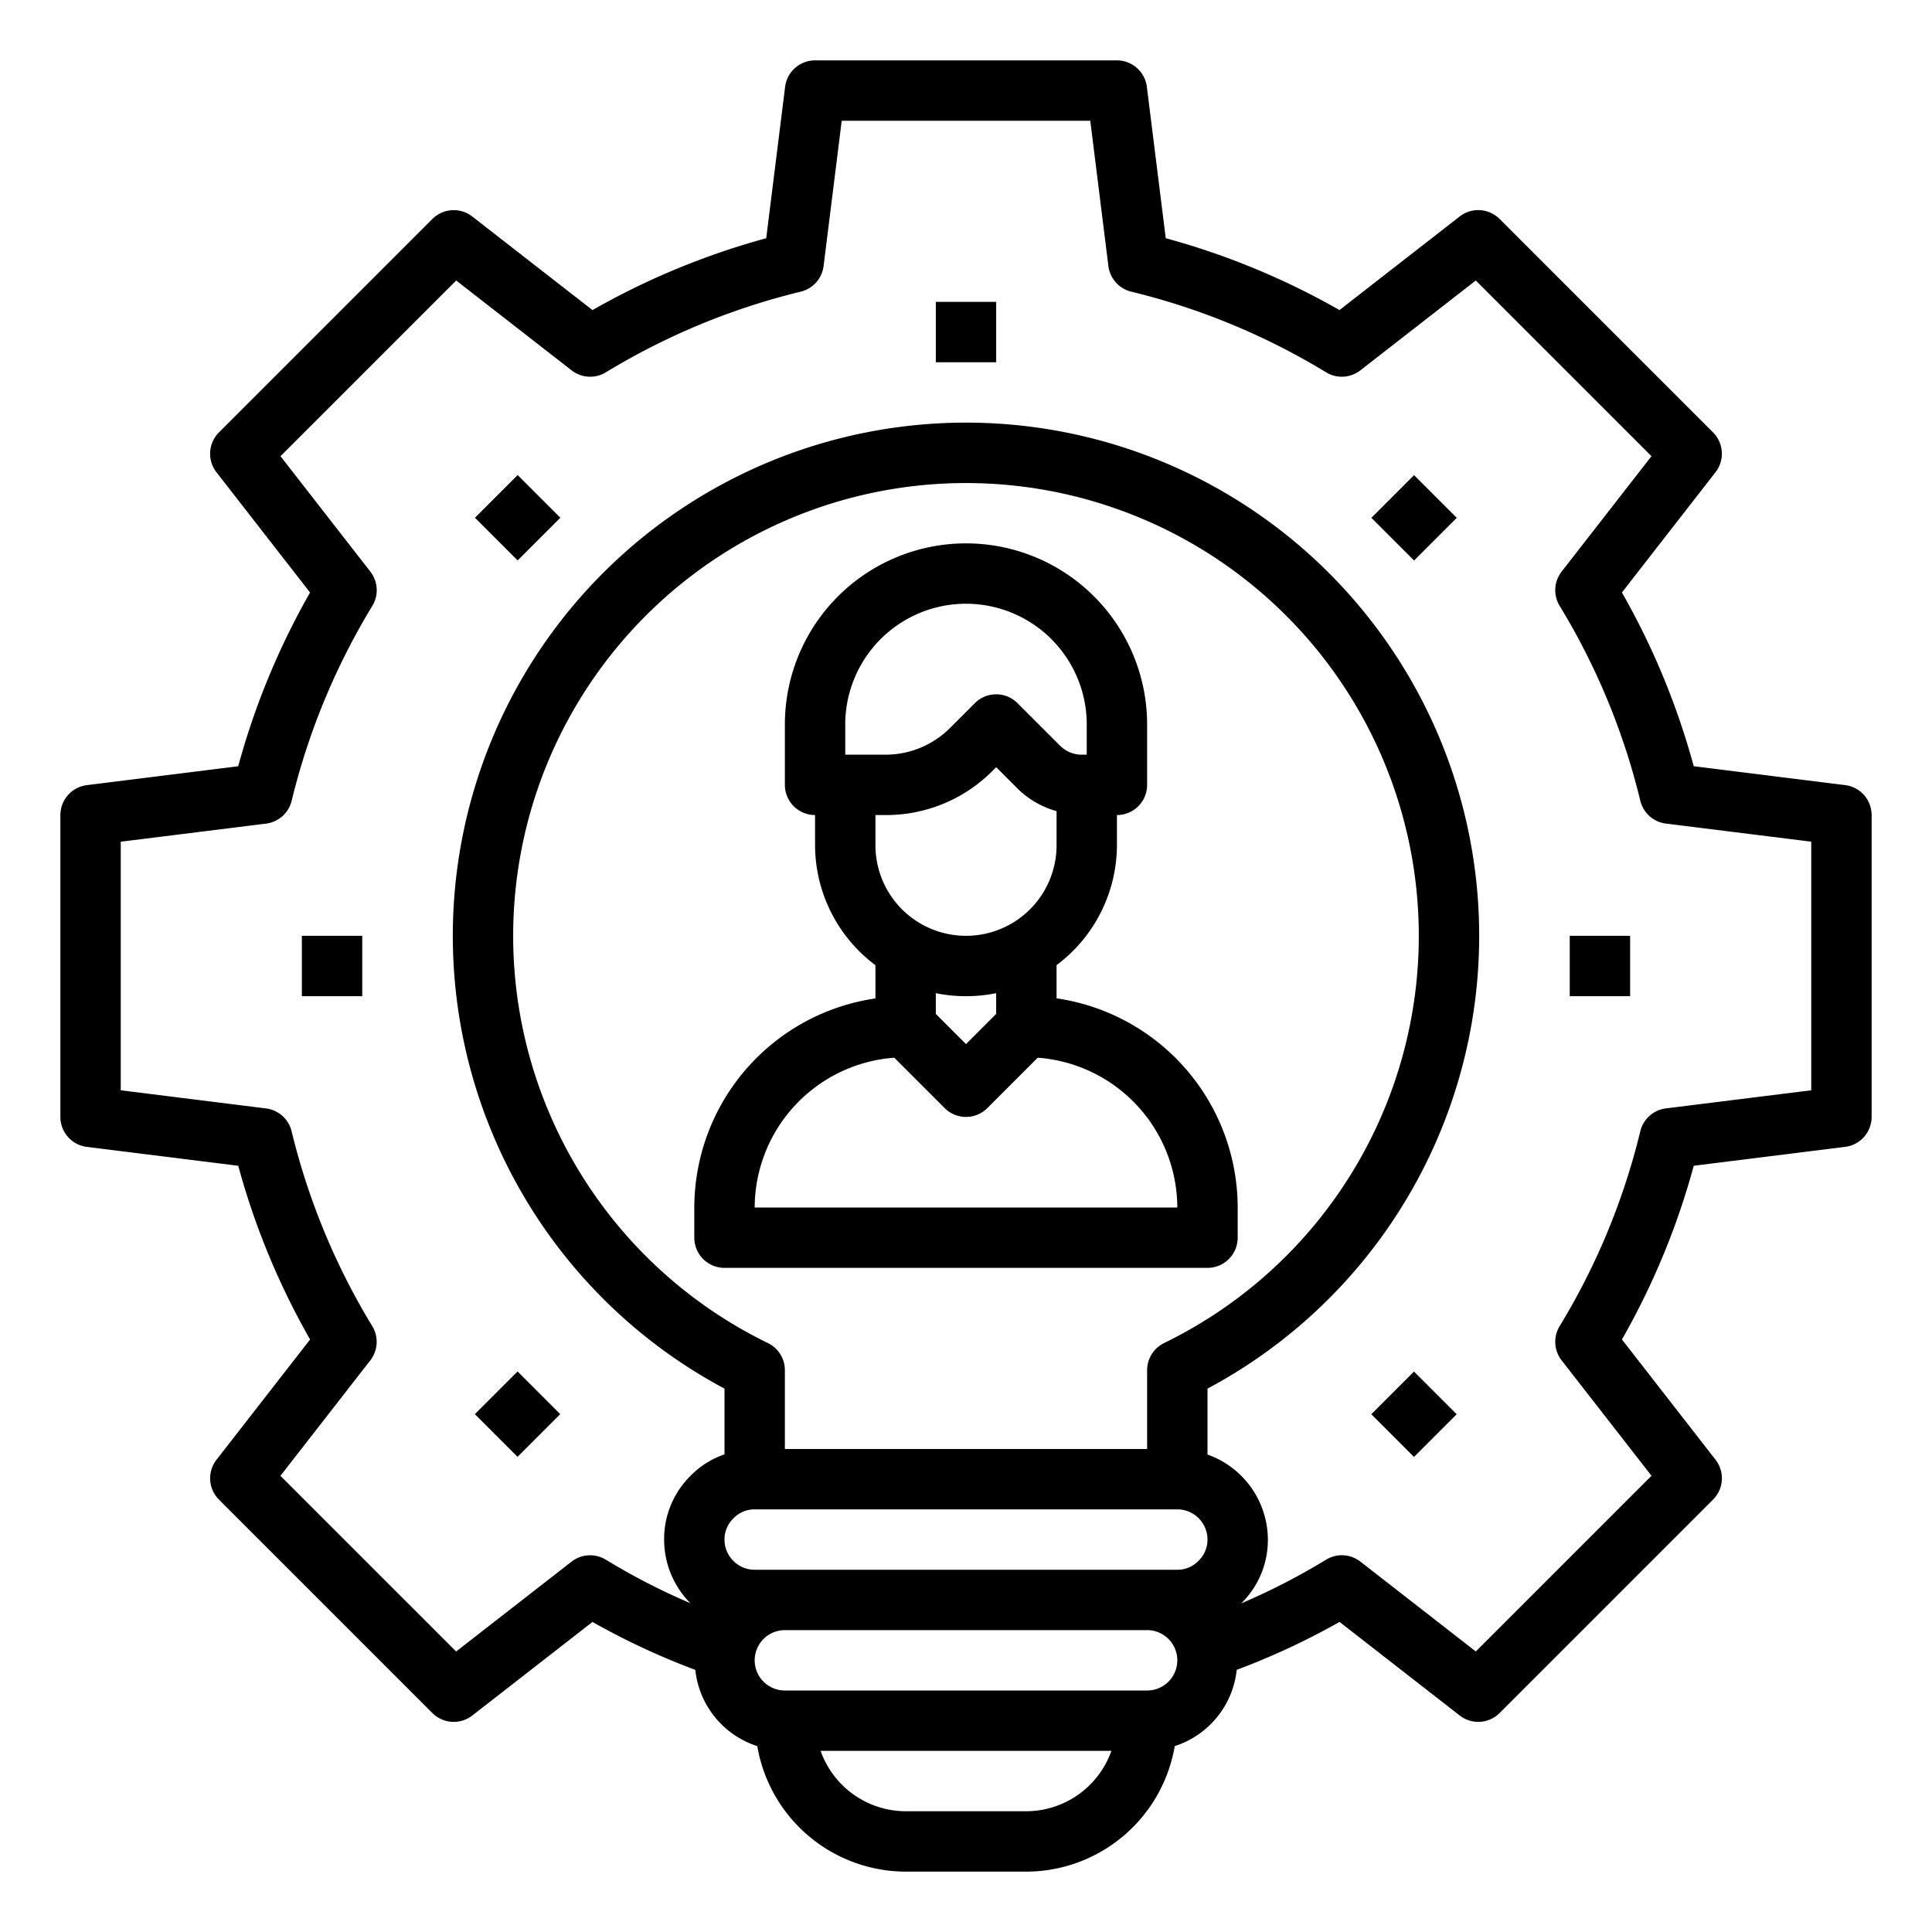 <svg height="512" viewBox="0 0 64 64" width="512" xmlns="http://www.w3.org/2000/svg"><path d="m61.124 26.008-5.017-.626a24.643 24.643 0 0 0 -2.379-5.755l3.1-3.983a1 1 0 0 0 -.082-1.321l-7.07-7.07a1 1 0 0 0 -1.322-.082l-3.982 3.1a24.735 24.735 0 0 0 -5.755-2.38l-.626-5.016a1 1 0 0 0 -.991-.875h-10a1 1 0 0 0 -.992.876l-.626 5.016a24.717 24.717 0 0 0 -5.755 2.38l-3.983-3.1a1 1 0 0 0 -1.321.082l-7.07 7.07a1 1 0 0 0 -.082 1.321l3.1 3.983a24.717 24.717 0 0 0 -2.38 5.755l-5.016.626a1 1 0 0 0 -.875.991v10a1 1 0 0 0 .876.992l5.016.626a24.717 24.717 0 0 0 2.38 5.755l-3.1 3.983a1 1 0 0 0 .082 1.321l7.07 7.07a1 1 0 0 0 1.321.082l3.982-3.1a24.006 24.006 0 0 0 3.406 1.588 2.986 2.986 0 0 0 2.053 2.526 5 5 0 0 0 4.914 4.157h4a5 5 0 0 0 4.915-4.158 2.986 2.986 0 0 0 2.053-2.526 24.058 24.058 0 0 0 3.406-1.588l3.981 3.1a1 1 0 0 0 1.322-.082l7.07-7.07a1 1 0 0 0 .082-1.321l-3.1-3.983a24.643 24.643 0 0 0 2.379-5.755l5.017-.626a1 1 0 0 0 .875-.991v-10a1 1 0 0 0 -.876-.992zm-36.124 25.992a1 1 0 0 1 -1-1 .974.974 0 0 1 .306-.712.957.957 0 0 1 .694-.288h14a1 1 0 0 1 1 1 .978.978 0 0 1 -.306.712.957.957 0 0 1 -.694.288zm13.562-7.509a1 1 0 0 0 -.562.9v2.609h-12v-2.61a1 1 0 0 0 -.563-.9 15 15 0 1 1 13.125 0zm-4.562 15.509h-4a3 3 0 0 1 -2.816-2h9.632a3 3 0 0 1 -2.816 2zm4-4h-12a1 1 0 0 1 0-2h12a1 1 0 0 1 0 2zm22-19.883-4.814.6a1 1 0 0 0 -.848.754 22.662 22.662 0 0 1 -2.671 6.456 1 1 0 0 0 .063 1.136l2.978 3.824-5.82 5.82-3.824-2.977a1 1 0 0 0 -1.137-.063 21.838 21.838 0 0 1 -2.81 1.447 2.939 2.939 0 0 0 .883-2.114 3 3 0 0 0 -2-2.816v-2.184a17 17 0 1 0 -16 0v2.178a2.85 2.85 0 0 0 -1.108.693 2.942 2.942 0 0 0 -.892 2.129 2.985 2.985 0 0 0 .871 2.109 21.845 21.845 0 0 1 -2.8-1.441 1 1 0 0 0 -1.137.063l-3.824 2.977-5.82-5.82 2.977-3.824a1 1 0 0 0 .064-1.135 22.713 22.713 0 0 1 -2.672-6.457 1 1 0 0 0 -.847-.754l-4.812-.601v-8.234l4.814-.6a1 1 0 0 0 .847-.754 22.725 22.725 0 0 1 2.672-6.457 1 1 0 0 0 -.064-1.135l-2.977-3.825 5.82-5.82 3.824 2.977a1 1 0 0 0 1.135.064 22.725 22.725 0 0 1 6.457-2.672 1 1 0 0 0 .754-.847l.601-4.814h8.234l.6 4.814a1 1 0 0 0 .755.847 22.726 22.726 0 0 1 6.456 2.672 1 1 0 0 0 1.135-.064l3.824-2.977 5.82 5.82-2.977 3.824a1 1 0 0 0 -.063 1.136 22.662 22.662 0 0 1 2.671 6.456 1 1 0 0 0 .848.754l4.814.6z"/><path d="m31 10h2v2h-2z"/><path d="m16.151 16.151h2v2h-2z" transform="matrix(.707 -.707 .707 .707 -7.104 17.151)"/><path d="m10 31h2v2h-2z"/><path d="m16.151 45.849h2v2h-2z" transform="matrix(.707 -.707 .707 .707 -28.104 25.849)"/><path d="m45.85 45.849h2v2h-2z" transform="matrix(.707 -.707 .707 .707 -19.405 46.849)"/><path d="m52 31h2v2h-2z"/><path d="m45.85 16.151h2v2h-2z" transform="matrix(.707 -.707 .707 .707 1.594 38.151)"/><path d="m35 33.071v-1.1a4.977 4.977 0 0 0 2-3.971v-1a1 1 0 0 0 1-1v-2a6 6 0 0 0 -12 0v2a1 1 0 0 0 1 1v1a4.977 4.977 0 0 0 2 3.974v1.1a7.011 7.011 0 0 0 -6 6.926v1a1 1 0 0 0 1 1h16a1 1 0 0 0 1-1v-1a7.011 7.011 0 0 0 -6-6.929zm-7-9.071a4 4 0 0 1 8 0v1h-.172a1.009 1.009 0 0 1 -.707-.293l-1.414-1.414a1 1 0 0 0 -1.414 0l-.829.829a3.02 3.02 0 0 1 -2.121.878h-1.343zm1.343 3a4.966 4.966 0 0 0 3.535-1.464l.122-.122.707.707a2.96 2.96 0 0 0 1.293.749v1.13a3 3 0 0 1 -6 0v-1zm2.657 6a5 5 0 0 0 1-.1v.687l-1 1-1-1v-.687a5 5 0 0 0 1 .1zm-7 7a4.991 4.991 0 0 1 4.624-4.962l1.669 1.669a1 1 0 0 0 1.414 0l1.669-1.669a4.991 4.991 0 0 1 4.624 4.962z"/></svg>